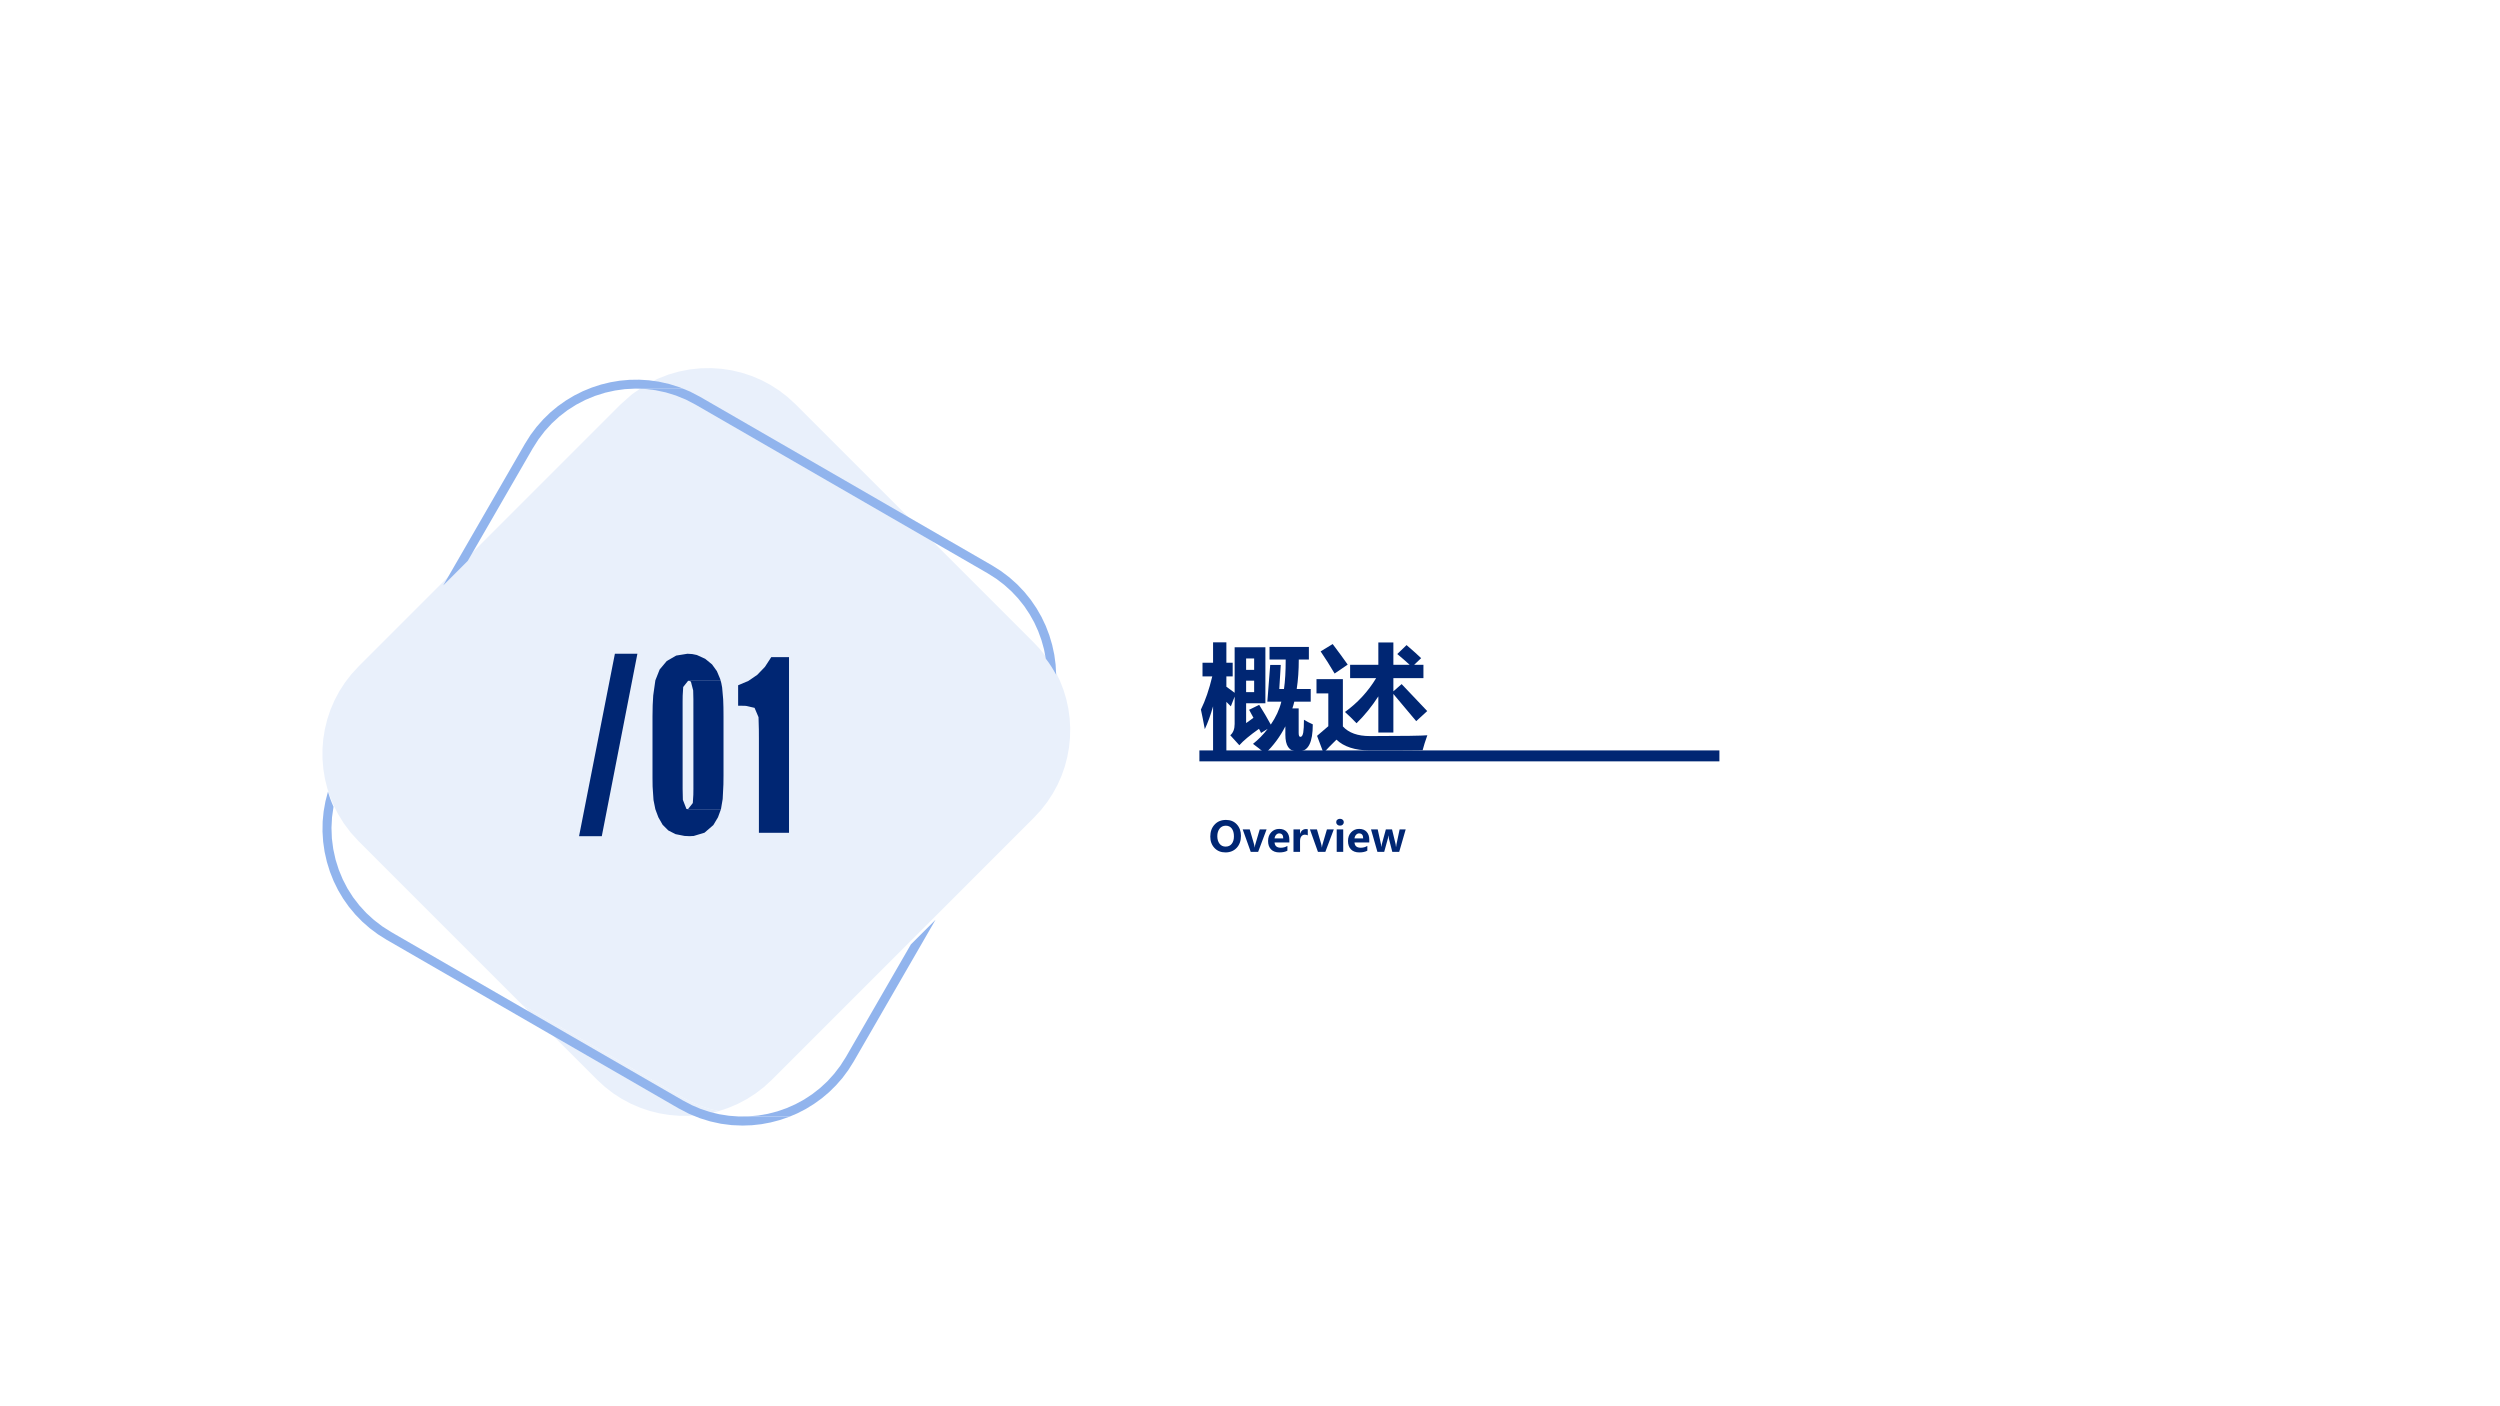 <?xml version="1.0" encoding="UTF-8" standalone="no"?>
<!DOCTYPE svg PUBLIC "-//W3C//DTD SVG 1.1//EN" "http://www.w3.org/Graphics/SVG/1.1/DTD/svg11.dtd">
<svg xmlns="http://www.w3.org/2000/svg" xmlns:xlink="http://www.w3.org/1999/xlink" version="1.1" width="960pt" height="540pt" viewBox="0 0 960 540">
<rect x="0" y="0" width="960" height="540" fill="#808080" stroke="none"/>
<g enable-background="new">
<g>
<g id="Layer-1" data-name="Artifact">
<clipPath id="cp50">
<path transform="matrix(1,0,0,-1,0,540)" d="M 0 0 L 960 0 L 960 540 L 0 540 Z " fill-rule="evenodd"/>
</clipPath>
<g clip-path="url(#cp50)">
<path transform="matrix(1,0,0,-1,0,540)" d="M 0 0 L 960 0 L 960 540 L 0 540 Z " fill="#ffffff" fill-rule="evenodd"/>
</g>
</g>
<g id="Layer-1" data-name="Artifact">
<path transform="matrix(1,0,0,-1,0,540)" d="M 200.66 154.02 L 229.28 125.39 L 232.29 122.63 L 235.46 120.17 L 238.79 118.02 L 242.25 116.18 L 245.82 114.64 L 249.47 113.41 L 253.2 112.48 L 256.98 111.86 L 260.79 111.54 L 264.61 111.53 L 268.42 111.82 L 270.31 112.08 L 272.2 112.42 L 274.07 112.83 L 275.92 113.32 L 272.39 114.18 L 268.89 115.34 L 265.45 116.79 L 262.1 118.54 L 200.66 154.02 Z " fill="#e9f0fb" fill-rule="evenodd"/>
<path transform="matrix(1,0,0,-1,0,540)" d="M 247.35 391.81 L 242.68 388.59 L 238.34 384.74 L 137.71 284.11 L 134.93 281.09 L 132.46 277.89 L 130.3 274.54 L 128.45 271.06 L 126.91 267.47 L 125.68 263.79 L 124.76 260.04 L 124.14 256.24 L 123.84 252.41 L 123.84 248.57 L 124.16 244.73 L 124.78 240.93 L 125.71 237.18 L 126.67 234.25 L 127.83 231.37 L 129.75 227.52 L 132.03 223.82 L 134.68 220.29 L 137.71 216.97 L 200.66 154.02 L 262.1 118.55 L 265.47 116.79 L 268.89 115.33 L 272.39 114.18 L 275.92 113.32 L 279.64 114.55 L 283.26 116.09 L 286.77 117.94 L 290.15 120.11 L 293.38 122.6 L 296.43 125.4 L 325.05 154.02 L 397.05 226.03 L 399.75 228.96 L 402.16 232.06 L 404.28 235.3 L 406.11 238.66 L 407.65 242.13 L 408.89 245.69 L 409.84 249.32 L 410.51 253 L 410.88 256.71 L 410.96 260.44 L 410.75 264.16 L 410.25 267.86 L 409.45 271.52 L 408.37 275.12 L 406.99 278.64 L 405.33 282.07 L 403.48 285.22 L 401.36 288.25 L 399.31 290.76 L 397.06 293.17 L 355.8 334.43 L 266.86 385.78 L 263.15 387.71 L 259.32 389.28 L 255.4 390.49 L 251.41 391.33 L 247.35 391.81 Z " fill="#e9f0fb" fill-rule="evenodd"/>
<path transform="matrix(1,0,0,-1,0,540)" d="M 273.29 398.64 L 269.08 398.58 L 264.89 398.14 L 260.74 397.33 L 256.67 396.16 L 252.69 394.61 L 249.99 393.31 L 247.35 391.82 L 251.41 391.34 L 255.4 390.49 L 259.32 389.28 L 263.15 387.72 L 266.86 385.79 L 355.79 334.44 L 305.48 384.76 L 302.41 387.57 L 299.16 390.07 L 295.76 392.25 L 292.23 394.11 L 288.58 395.65 L 284.84 396.87 L 281.03 397.78 L 277.17 398.37 L 273.29 398.64 Z " fill="#e9f0fb" fill-rule="evenodd"/>
</g>
<g id="Layer-1" data-name="Artifact">
<path transform="matrix(1,0,0,-1,0,540)" d="M 262.23 390.77 L 243.79 390.77 L 247.59 390.65 L 251.64 390.17 L 255.64 389.32 L 259.57 388.11 L 263.39 386.55 L 267.1 384.61 L 379.25 319.86 L 382.54 317.77 L 385.6 315.44 L 388.42 312.9 L 390.98 310.17 L 393.3 307.26 L 395.35 304.18 L 397.15 300.97 L 398.67 297.63 L 399.92 294.19 L 400.9 290.67 L 401.59 287.07 L 402.69 285.58 L 403.71 284.05 L 404.67 282.48 L 405.57 280.89 L 405.36 284.75 L 404.85 288.58 L 404.04 292.34 L 402.95 296.03 L 401.58 299.63 L 399.93 303.11 L 398 306.47 L 395.81 309.68 L 393.35 312.72 L 390.63 315.58 L 387.66 318.24 L 384.44 320.68 L 380.98 322.87 L 268.82 387.63 L 264.97 389.64 L 262.23 390.77 Z " fill="#91b4ed" fill-rule="evenodd"/>
<path transform="matrix(1,0,0,-1,0,540)" d="M 245.47 394.2 L 241.74 394.15 L 238.04 393.82 L 234.38 393.21 L 230.78 392.33 L 227.25 391.18 L 223.82 389.78 L 220.49 388.11 L 217.29 386.19 L 214.23 384.03 L 211.32 381.62 L 208.59 378.96 L 206.05 376.08 L 203.71 372.96 L 201.6 369.61 L 170.19 315.19 L 179.63 324.64 L 204.6 367.88 L 206.77 371.29 L 209.2 374.47 L 211.89 377.41 L 214.8 380.08 L 217.94 382.49 L 221.28 384.61 L 224.81 386.45 L 228.51 387.98 L 232.38 389.2 L 236.17 390.04 L 239.98 390.57 L 243.79 390.77 L 262.23 390.77 L 261.02 391.27 L 257 392.54 L 252.93 393.45 L 249.2 393.97 L 245.47 394.2 Z " fill="#91b4ed" fill-rule="evenodd"/>
<path transform="matrix(1,0,0,-1,0,540)" d="M 125.94 236.01 L 124.96 232.25 L 124.28 228.43 L 123.9 224.57 L 123.84 220.68 L 124.09 216.78 L 124.65 212.89 L 125.53 209.01 L 126.69 205.27 L 128.12 201.66 L 129.82 198.2 L 131.78 194.9 L 133.99 191.77 L 136.44 188.83 L 139.12 186.08 L 142.02 183.54 L 145.13 181.22 L 148.45 179.13 L 260.61 114.37 L 264.59 112.3 L 268.66 110.64 L 272.73 109.38 L 276.84 108.48 L 280.98 107.95 L 285.13 107.78 L 288.77 107.91 L 292.37 108.31 L 295.94 108.98 L 299.44 109.9 L 302.87 111.07 L 303.34 111.27 L 283.68 111.27 L 279.91 111.55 L 276.15 112.14 L 272.62 113 L 269.12 114.15 L 265.69 115.61 L 262.33 117.37 L 150.18 182.12 L 146.76 184.3 L 143.59 186.73 L 140.65 189.42 L 137.98 192.34 L 135.57 195.47 L 133.44 198.81 L 131.61 202.34 L 130.08 206.05 L 128.86 209.91 L 127.97 213.97 L 127.44 218.05 L 127.29 222.12 L 127.5 226.18 L 128.07 230.2 L 127.46 231.64 L 126.9 233.08 L 126.4 234.54 L 125.94 236.01 Z " fill="#91b4ed" fill-rule="evenodd"/>
<path transform="matrix(1,0,0,-1,0,540)" d="M 359.23 186.79 L 349.78 177.35 L 324.83 134.11 L 322.68 130.75 L 320.3 127.64 L 317.7 124.77 L 314.89 122.17 L 311.89 119.83 L 308.74 117.76 L 305.43 115.97 L 302.01 114.46 L 298.48 113.23 L 294.86 112.29 L 291.17 111.65 L 287.44 111.31 L 283.68 111.27 L 303.34 111.27 L 306.21 112.49 L 309.45 114.16 L 312.56 116.08 L 315.53 118.22 L 318.36 120.6 L 321.01 123.22 L 323.49 126.05 L 325.76 129.11 L 327.82 132.38 L 359.23 186.79 Z " fill="#91b4ed" fill-rule="evenodd"/>
</g>
<g id="Layer-1" data-name="Span">
<clipPath id="cp51">
<path transform="matrix(1,0,0,-1,0,540)" d="M 0 0 L 960 0 L 960 540 L 0 540 Z " fill-rule="evenodd"/>
</clipPath>
<g clip-path="url(#cp51)">
<symbol id="font_34_803">
<path d="M .898 .294 C .923 .279 .948 .266 .975 .254 C .975 .098 .936 .02 .859 .02 L .834 .02 C .769 .02 .736 .068 .736 .164 L .736 .237 C .69 .147 .632 .068 .56 0 C .521 .033 .486 .061 .454 .084 C .502 .122 .545 .166 .582 .215 L .524 .179 C .519 .191 .513 .203 .506 .215 C .427 .159 .369 .111 .335 .072 L .256 .159 C .281 .18 .294 .213 .294 .257 L .294 .496 L .261 .411 C .248 .424 .235 .437 .222 .45 L .222 .01 L .106 .01 L .106 .411 C .084 .333 .06 .267 .034 .212 C .022 .277 .011 .334 0 .383 C .039 .462 .072 .558 .099 .672 L .014 .672 L .014 .791 L .106 .791 L .106 .969 L .222 .969 L .222 .791 L .277 .791 L .277 .672 L .222 .672 L .222 .582 L .294 .529 L .294 .926 L .562 .926 L .562 .438 L .394 .438 L .394 .265 C .415 .28 .437 .295 .458 .311 L .42 .381 L .508 .424 C .544 .367 .578 .309 .609 .252 C .653 .316 .684 .382 .701 .452 L .579 .452 L .604 .772 L .696 .772 L .683 .562 L .724 .562 C .734 .63 .739 .716 .739 .819 L .598 .819 L .598 .929 L .941 .929 L .941 .819 L .853 .819 C .853 .727 .847 .641 .835 .562 L .957 .562 L .957 .452 L .814 .452 C .809 .432 .804 .412 .797 .393 L .852 .393 L .852 .179 C .852 .156 .857 .145 .867 .145 C .879 .145 .887 .157 .892 .183 C .896 .208 .898 .245 .898 .294 M .464 .828 L .394 .828 L .394 .729 L .464 .729 L .464 .828 M .464 .535 L .464 .635 L .394 .635 L .394 .535 L .464 .535 Z "/>
</symbol>
<symbol id="font_34_ae9">
<path d="M .293 .768 L .539 .768 L .539 .963 L .67 .963 L .67 .768 L .812 .768 C .778 .799 .742 .831 .704 .862 L .785 .94 C .841 .892 .883 .854 .912 .826 L .851 .768 L .932 .768 L .932 .652 L .67 .652 L .67 .537 L .742 .6 L .965 .365 L .869 .277 L .67 .514 L .67 .178 L .539 .178 L .539 .493 C .482 .405 .419 .327 .349 .259 C .313 .296 .28 .329 .248 .357 C .36 .438 .45 .536 .52 .652 L .293 .652 L .293 .768 M .141 .949 C .189 .885 .233 .826 .272 .77 L .158 .692 C .118 .76 .078 .824 .036 .885 L .141 .949 M .966 .154 C .948 .103 .934 .06 .925 .024 C .859 .023 .757 .022 .619 .022 L .464 .022 C .401 .022 .344 .03 .295 .046 C .246 .062 .206 .085 .174 .116 C .13 .073 .092 .034 .061 0 L .005 .149 L .103 .233 L .103 .519 L 0 .519 L 0 .643 L .23 .643 L .23 .231 C .281 .175 .359 .147 .466 .147 C .754 .147 .921 .15 .966 .154 Z "/>
</symbol>
<use xlink:href="#font_34_803" transform="matrix(44.064,0,0,-44.064,461.146,289.346)" fill="#002673"/>
<use xlink:href="#font_34_ae9" transform="matrix(44.064,0,0,-44.064,505.531,289.131)" fill="#002673"/>
</g>
<path transform="matrix(1,0,0,-1,0,540)" d="M 460.57 251.84 L 510.49 251.84 L 560.41 251.84 L 610.33 251.84 L 660.25 251.84 L 660.25 247.64 L 610.33 247.64 L 560.41 247.64 L 510.49 247.64 L 460.57 247.64 Z " fill="#002673" fill-rule="evenodd"/>
</g>
<g id="Layer-1" data-name="Span">
<clipPath id="cp53">
<path transform="matrix(1,0,0,-1,0,540)" d="M 0 0 L 960 0 L 960 540 L 0 540 Z " fill-rule="evenodd"/>
</clipPath>
<g clip-path="url(#cp53)">
<symbol id="font_36_35">
<path d="M 0 .381 C 0 .5 .035 .596 .104 .67 C .173 .745 .264 .782 .378 .782 C .486 .782 .573 .746 .639 .674 C .705 .602 .738 .51 .738 .397 C .738 .279 .703 .183 .635 .11 C .566 .037 .477 0 .366 0 C .257 0 .169 .035 .102 .106 C .034 .178 0 .269 0 .381 M .169 .39 C .169 .317 .187 .256 .223 .209 C .258 .163 .307 .14 .369 .14 C .432 .14 .481 .162 .516 .207 C .551 .251 .569 .312 .569 .387 C .569 .466 .552 .528 .518 .574 C .483 .62 .435 .643 .373 .643 C .31 .643 .26 .619 .224 .572 C .188 .525 .169 .465 .169 .39 Z "/>
</symbol>
<symbol id="font_36_5c">
<path d="M .574 .54 L .371 0 L .193 0 L 0 .54 L .169 .54 L .268 .2 C .279 .163 .285 .132 .286 .107 L .289 .107 C .291 .133 .298 .163 .308 .197 L .409 .54 L .574 .54 Z "/>
</symbol>
<symbol id="font_36_4b">
<path d="M .512 .239 L .156 .239 C .162 .155 .212 .113 .308 .113 C .367 .113 .42 .128 .465 .157 L .465 .042 C .416 .014 .352 0 .272 0 C .186 0 .119 .024 .071 .073 C .024 .121 0 .189 0 .275 C 0 .362 .025 .432 .076 .485 C .127 .539 .191 .566 .268 .566 C .344 .566 .404 .543 .447 .497 C .49 .45 .512 .387 .512 .306 L .512 .239 M .365 .337 C .365 .418 .332 .458 .267 .458 C .24 .458 .216 .447 .195 .425 C .174 .403 .161 .374 .156 .337 L .365 .337 Z "/>
</symbol>
<symbol id="font_36_58">
<path d="M .344 .397 C .325 .408 .302 .414 .274 .414 C .239 .414 .21 .4 .189 .373 C .168 .345 .158 .308 .158 .26 L .158 0 L 0 0 L 0 .54 L .158 .54 L .158 .438 L .16 .438 C .186 .512 .233 .549 .302 .549 C .32 .549 .334 .547 .344 .543 L .344 .397 Z "/>
</symbol>
<symbol id="font_36_4f">
<path d="M 0 .714 C 0 .738 .008 .758 .025 .773 C .043 .788 .065 .796 .091 .796 C .119 .796 .141 .788 .158 .772 C .175 .757 .183 .738 .183 .714 C .183 .691 .174 .671 .157 .655 C .14 .639 .118 .631 .091 .631 C .065 .631 .043 .639 .026 .655 C .009 .671 0 .691 0 .714 M .012 0 L .012 .54 L .169 .54 L .169 0 L .012 0 Z "/>
</symbol>
<symbol id="font_36_5d">
<path d="M .834 .54 L .678 0 L .512 0 L .429 .324 C .424 .346 .421 .368 .42 .391 L .417 .391 C .415 .365 .411 .344 .407 .326 L .317 0 L .154 0 L 0 .54 L .161 .54 L .24 .182 C .243 .167 .246 .148 .248 .123 L .251 .123 C .253 .147 .256 .167 .26 .184 L .357 .54 L .506 .54 L .593 .181 C .595 .171 .597 .152 .6 .122 L .604 .122 C .605 .139 .608 .159 .612 .181 L .688 .54 L .834 .54 Z "/>
</symbol>
<use xlink:href="#font_36_35" transform="matrix(15.96,0,0,-15.96,464.749,327.33)" fill="#002673"/>
<use xlink:href="#font_36_5c" transform="matrix(15.96,0,0,-15.96,477.204,327.12)" fill="#002673"/>
<use xlink:href="#font_36_4b" transform="matrix(15.96,0,0,-15.96,486.942,327.33)" fill="#002673"/>
<use xlink:href="#font_36_58" transform="matrix(15.96,0,0,-15.96,496.697,327.12)" fill="#002673"/>
<use xlink:href="#font_36_5c" transform="matrix(15.96,0,0,-15.96,503.012,327.12)" fill="#002673"/>
<use xlink:href="#font_36_4f" transform="matrix(15.96,0,0,-15.96,513.101,327.12)" fill="#002673"/>
<use xlink:href="#font_36_4b" transform="matrix(15.96,0,0,-15.96,517.633,327.33)" fill="#002673"/>
<use xlink:href="#font_36_5d" transform="matrix(15.96,0,0,-15.96,526.47,327.12)" fill="#002673"/>
</g>
</g>
<g id="Layer-1" data-name="P">
<path transform="matrix(1,0,0,-1,0,540)" d="M 244.76 288.96 L 236.12 288.96 L 222.36 218.91 L 231.09 218.91 L 244.76 288.96 Z " fill="#002673" fill-rule="evenodd"/>
</g>
<g id="Layer-1" data-name="P">
<path transform="matrix(1,0,0,-1,0,540)" d="M 263.98 288.96 L 259.66 288.26 L 256.04 286.17 L 253.31 282.92 L 251.66 278.75 L 250.84 272.96 L 250.63 269.19 L 250.56 264.83 L 250.56 241.29 L 250.6 237.96 L 250.95 232.77 L 251.65 229.27 L 252.81 226.16 L 254.45 223.28 L 256.64 221.1 L 259.4 219.69 L 262.85 219 L 264.84 218.91 L 266.38 218.99 L 270.53 220.24 L 273.94 223.2 L 275.71 226.17 L 276.85 229.28 L 264.18 229.28 L 263.59 229.36 L 262.22 232.87 L 262.13 237.08 L 262.12 270.5 L 262.15 272.87 L 262.35 276.19 L 264.24 278.58 L 276.74 278.58 L 276.53 279.32 L 275.28 282.29 L 273.42 284.87 L 270.79 287.02 L 267.59 288.48 L 265.83 288.84 L 263.98 288.96 Z " fill="#002673" fill-rule="evenodd"/>
<path transform="matrix(1,0,0,-1,0,540)" d="M 276.74 278.58 L 264.24 278.58 L 264.84 278.5 L 265.31 278.25 L 266.18 274.87 L 266.26 271.46 L 266.27 237.08 L 266.24 234.82 L 266.04 231.63 L 264.18 229.28 L 276.85 229.28 L 277.51 233.17 L 277.79 238.76 L 277.83 242.33 L 277.83 264.83 L 277.8 268.41 L 277.7 271.46 L 277.3 276 L 276.98 277.71 L 276.74 278.58 Z " fill="#002673" fill-rule="evenodd"/>
<path transform="matrix(1,0,0,-1,0,540)" d="M 302.98 287.67 L 296.17 287.67 L 293.74 283.93 L 290.81 280.88 L 287.38 278.53 L 283.44 276.86 L 283.44 269 L 284.58 269 L 286.41 268.95 L 289.75 268.19 L 291.27 264.61 L 291.4 259.9 L 291.42 256.37 L 291.42 220.2 L 302.98 220.2 L 302.98 287.67 Z " fill="#002673" fill-rule="evenodd"/>
</g>
</g>
</g>
</svg>
